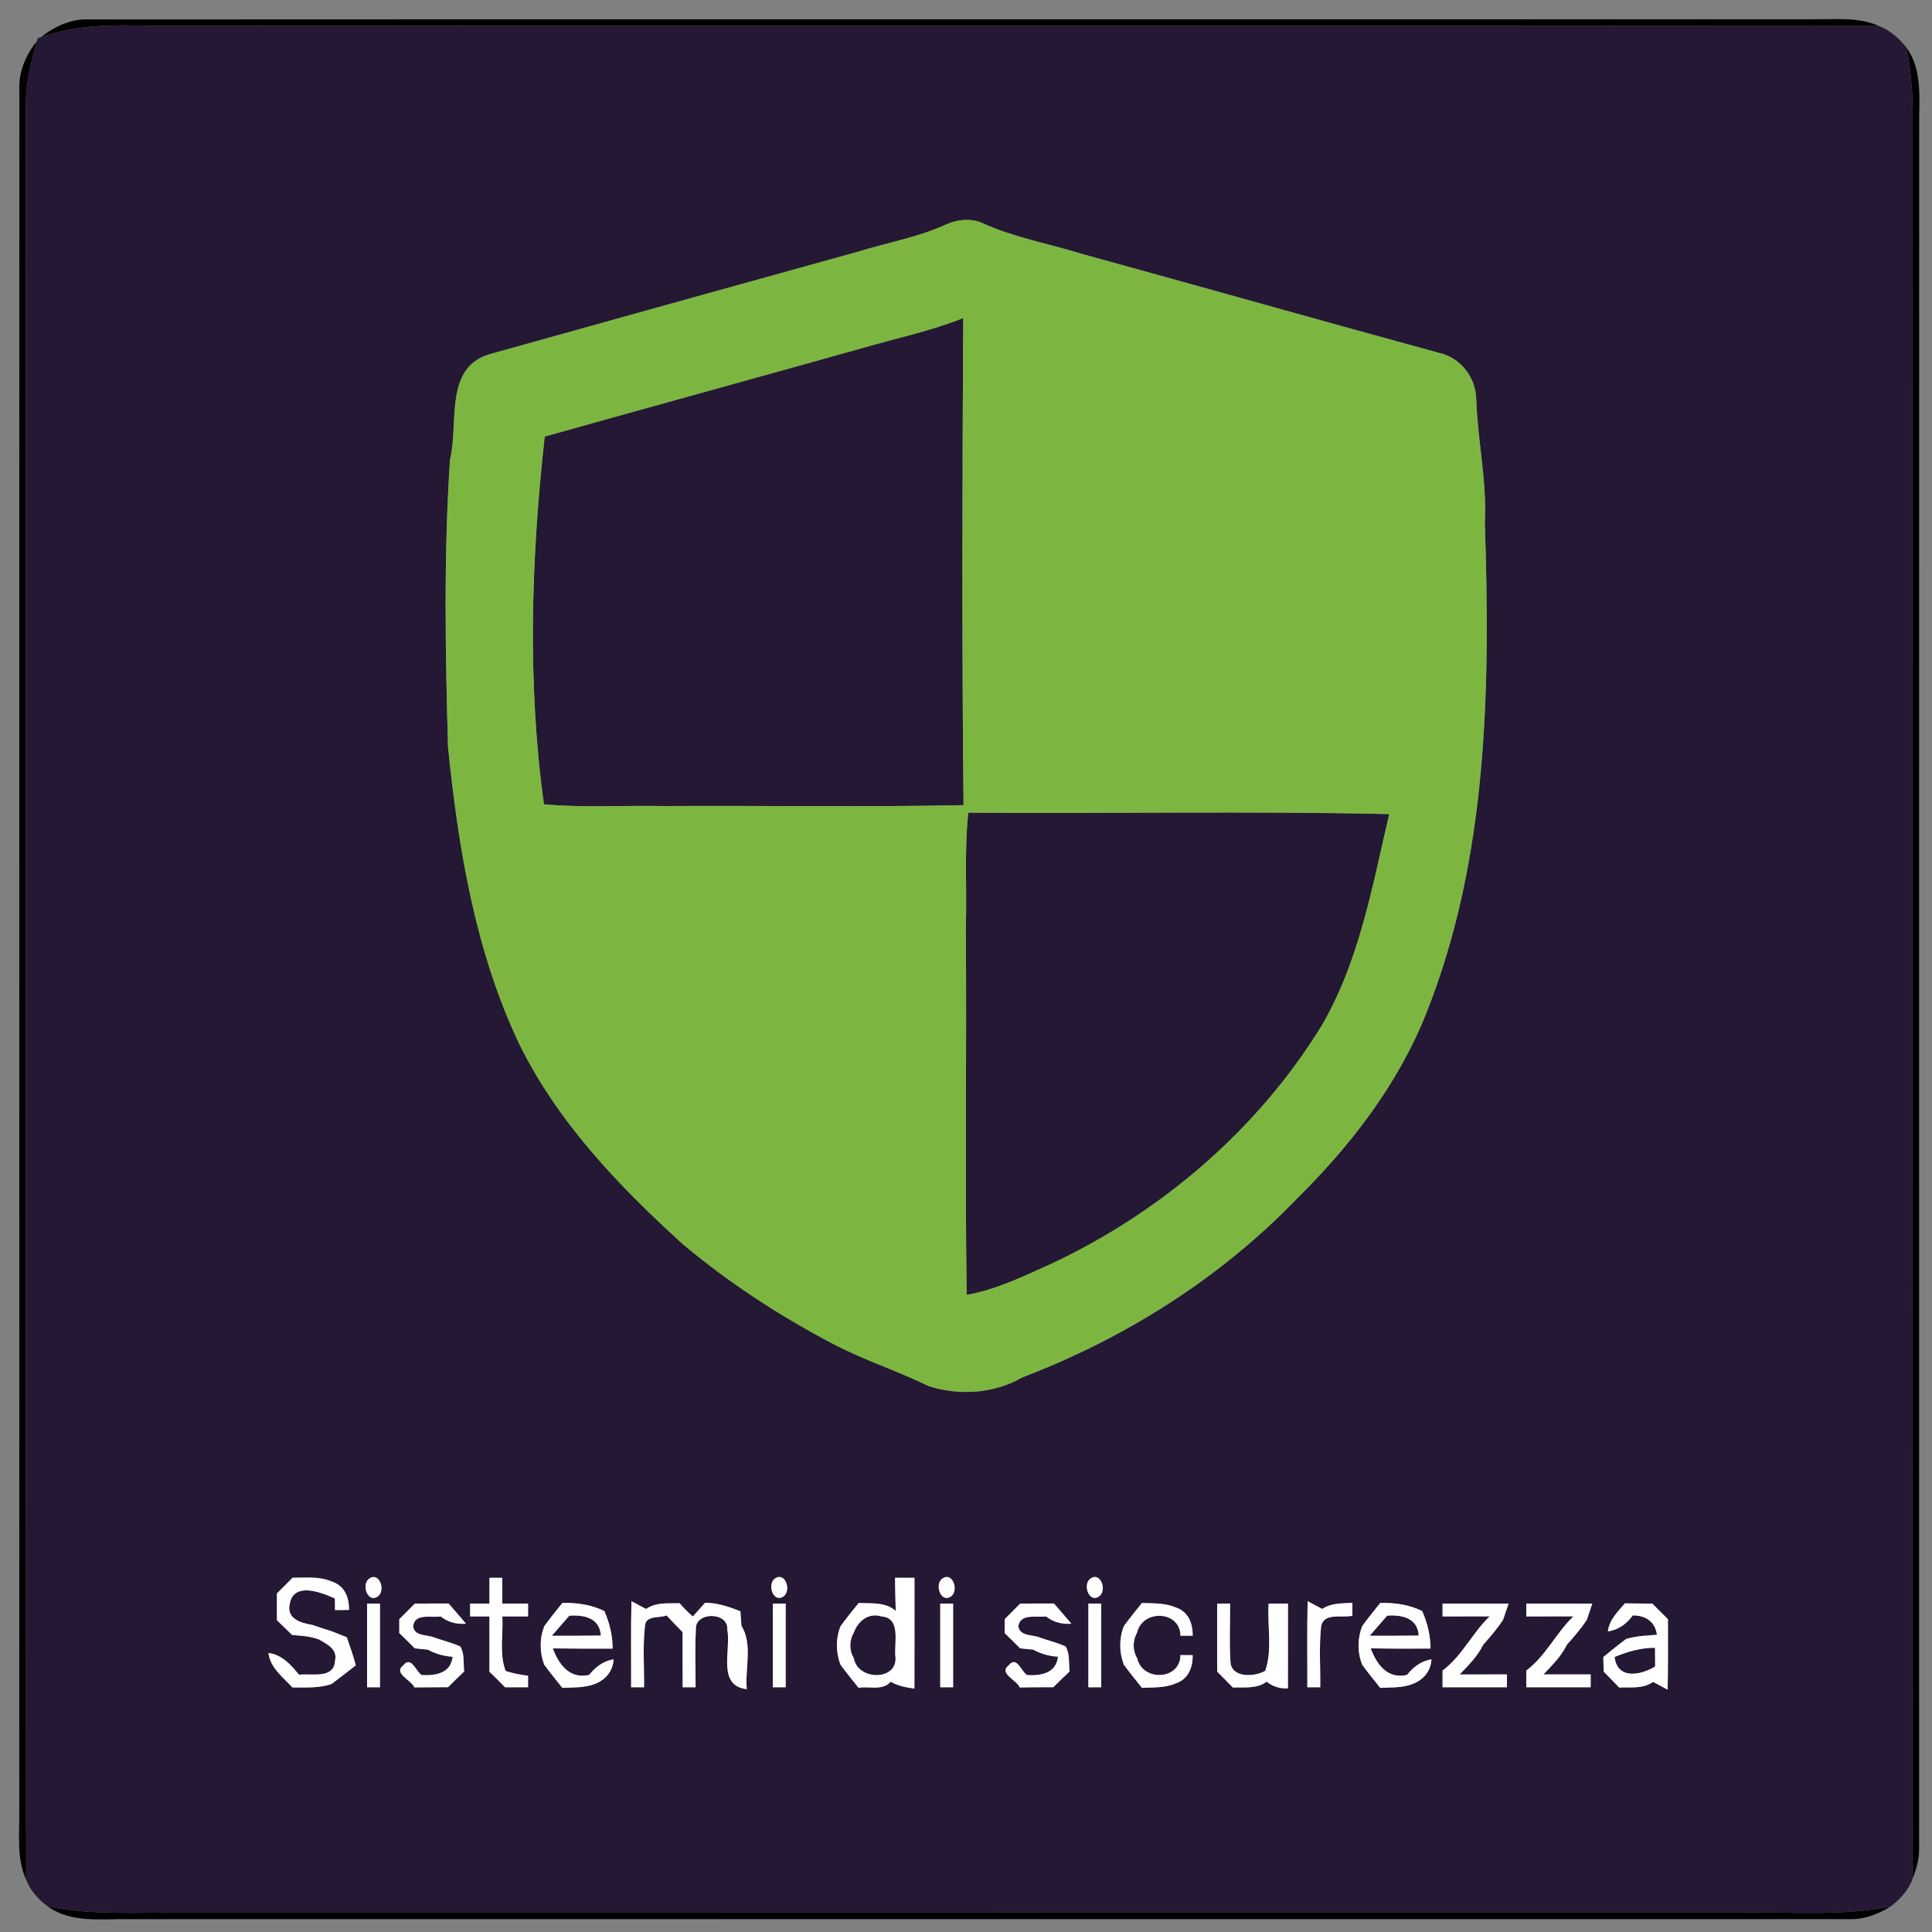 <svg width="300pt" height="300pt" viewBox="0 0 300 300" xmlns="http://www.w3.org/2000/svg"><rect x="0" y="0" width="300" height="300" fill="#808080" stroke="none"/><g><path d="M6.35 5.77c2.2-1.71 4.81-2.93 7.67-2.75 88.99-.05 177.99 0 266.98-.03 3.61.08 7.4-.46 10.8 1.06-89.6-.08-179.2 0-268.8-.05-5.6-.18-11.3-.11-16.65 1.77zM3.01 13.99c-.14-2.8.97-5.42 2.7-7.56-.87 3.12-1.67 6.3-1.71 9.56.06 91.96-.04 183.93.06 275.89-1.55-3.42-.99-7.24-1.07-10.87.03-89.01-.02-178.02.02-267.02zM296.06 7.41c2.6 3.68 1.87 8.33 1.95 12.56-.03 89.02 0 178.05-.01 267.08.03 1.66-.47 3.26-1.05 4.81.09-91.62-.02-183.24.05-274.86-.04-3.22-.35-6.43-.94-9.59zM7.42 296.03c6.78 1.38 13.73.9 20.59.96 81.66-.01 163.33.01 244.99-.01 6.86-.03 13.8.43 20.57-.94-1.98 1.23-4.21 2.07-6.57 1.96-88.98.01-177.96-.01-266.94.01-4.26-.09-8.94.68-12.64-1.98z"/></g><g fill="#241834"><path d="M6.35 5.77c5.35-1.88 11.05-1.95 16.65-1.77 89.6.05 179.2-.03 268.8.05 1.71.66 3.12 1.94 4.26 3.36.59 3.16.9 6.37.94 9.59-.07 91.62.04 183.24-.05 274.86-.65 1.7-1.94 3.1-3.38 4.18-6.77 1.37-13.71.91-20.57.94-81.66.02-163.33 0-244.99.01-6.86-.06-13.81.42-20.59-.96-1.44-1.06-2.71-2.47-3.36-4.15-.1-91.96 0-183.93-.06-275.89.04-3.26.84-6.44 1.71-9.56l.15-.52.49-.14m140.28 29.21c-4.3 1.92-8.98 2.72-13.46 4.12-19.07 5.29-38.15 10.58-57.21 15.92-7.07 2.15-4.69 10.8-6.08 16.3-.99 14.87-.73 29.82-.31 44.71 1.6 15.63 4.18 31.45 10.92 45.79 5.95 12.26 15.49 22.25 25.48 31.32 7.11 5.98 14.93 11.08 23.14 15.41 4.86 2.59 10.13 4.26 15.07 6.67 4.75 1.55 10.22 1.18 14.59-1.35 15.87-6.06 30.62-15.34 42.45-27.58 8.41-8.28 15.84-17.86 20.23-28.91 9.65-24.18 9.95-50.66 9.11-76.3.34-6.43-1.13-12.72-1.33-19.11-.08-3.36-2.41-6.42-5.73-7.16-18.51-5.05-36.96-10.29-55.46-15.37-5.06-1.58-10.34-2.5-15.2-4.67-1.99-.99-4.26-.72-6.21.21m-101.2 210.01c-.8.82-1.61 1.63-2.43 2.43v4.17c.79.76 1.59 1.53 2.38 2.3 1.39.1 2.79.18 4.11.67 1.27.7 2.99 1.56 2.53 3.33-.16 2.88-3.67 1.92-5.59 2.16-1.25-1.54-2.65-3.12-4.75-3.38.29 2.33 2.26 3.75 3.73 5.36 2.03-.02 4.13.14 6.08-.54 1.27-.94 2.51-1.93 3.76-2.9-.38-1.48-.9-2.92-1.4-4.36l-2.34-.93c-1.01-.31-2.01-.64-3.01-.98-1.75-.29-4.05-.97-3.51-3.24.58-3.51 4.89-1.84 7.01-.86 0 .44.01 1.34.02 1.79.54-.01 1.63-.02 2.18-.02.02-1.99-.71-3.79-2.71-4.42-1.92-.83-4.04-.56-6.06-.58m11.82.2c-1.17.98-.09 3.88 1.5 2.64 1.17-.99.08-3.9-1.5-2.64m18.75-.19v4h-3v2h3v8.58c.82.79 1.62 1.6 2.42 2.42h3.58v-1.8c-1.19-.12-2.35-.37-3.48-.73-1.03-2.68-.35-5.67-.52-8.47h4v-2h-4v-4h-2m44.27.16c-1.18.95-.15 3.88 1.46 2.68 1.18-.97.15-3.89-1.46-2.68m18.71-.16c.02 1.71.05 3.42.11 5.13-1.63-1.41-3.79-1.12-5.76-1.22-.96 1.18-1.91 2.37-2.81 3.6-.77 1.92-.74 4.06-.01 5.99.9 1.22 1.85 2.4 2.81 3.58 1.64-.28 3.76.51 4.98-.95 1.13.67 2.41.89 3.69 1.08.03-5.74 0-11.47.01-17.21h-3.02m7.28.17c-1.17.96-.13 3.88 1.48 2.67 1.17-.97.13-3.9-1.48-2.67m22.98.02c-1.16.98-.06 3.89 1.52 2.62 1.16-.99.06-3.9-1.52-2.62m-112.24 3.81v13h2v-13h-2m7.42 0c-.8.82-1.61 1.62-2.42 2.43v2.15c.81.78 1.61 1.57 2.4 2.37.51.05 1.54.15 2.05.21 1.18.65 2.46 1.01 3.83 1.1-.26 2.55-2.62 2.97-4.8 2.84-.92-.57-1.61-3.07-2.88-1.49-1.58 1.23 1.31 2.29 1.75 3.41 1.74-.02 3.48-.02 5.22-.03.83-.83 1.66-1.64 2.51-2.45-.16-1.29.09-2.7-.6-3.87-1.28-.59-2.64-.91-3.97-1.37-1.09-.52-3.19-.15-3.35-1.77.19-2.09 2.87-1.29 4.26-1.53 1.13.87 2.44 1.25 3.94 1.13-.89-1.06-1.8-2.1-2.7-3.14l-5.24.01m22.91-.1c-.96 1.18-1.91 2.37-2.81 3.61-.76 1.92-.74 4.06-.01 5.99.9 1.22 1.86 2.4 2.81 3.59 1.74-.08 3.53.01 5.17-.65 1.61-.68 2.69-1.98 2.79-3.78-1.58.24-2.84 1.2-3.8 2.42-3.03.68-4.7-1.61-5.64-4.12 3.1.04 6.19.05 9.29.04 0-2.04-.47-3.99-1.29-5.84-2.04-1-4.26-1.31-6.51-1.26m10.72-.27c-.11 4.46-.03 8.91-.05 13.37h2.01c.04-3.16-.22-6.35.14-9.5.08-1.73 2.25-1.2 3.35-1.66.82.88 1.65 1.74 2.49 2.6.01 2.85.01 5.71.01 8.56h2.01c.01-2.98-.13-5.96.05-8.93-.25-2.83 5.06-2.86 4.87-.05.64 3.17-1.67 8.73 3.03 9.27-.3-3.24.96-6.93-.83-9.85l-.16-2.24c-1.76-.71-3.57-1.31-5.48-1.33l-1.91 2.14c-.73-.64-1.42-1.33-2.05-2.06-1.78.05-3.67-.19-5.21.89-.57-.3-1.7-.9-2.27-1.21m21.95.37v13h2v-13h-2m26 0v13h2v-13h-2m12.42 0c-.8.82-1.61 1.62-2.42 2.43v2.15c.8.78 1.61 1.57 2.4 2.37.51.05 1.54.15 2.05.21 1.18.65 2.46 1.01 3.83 1.09-.27 2.55-2.62 3-4.8 2.85-.92-.58-1.62-3.08-2.87-1.49-1.6 1.24 1.31 2.29 1.74 3.42 1.74-.03 3.48-.04 5.21-.04.83-.83 1.68-1.65 2.53-2.45-.17-1.29.07-2.7-.61-3.87-1.28-.59-2.65-.92-3.96-1.37-1.11-.5-3.13-.17-3.39-1.74.24-2.09 2.87-1.35 4.29-1.56 1.13.87 2.45 1.24 3.94 1.13-.89-1.06-1.8-2.1-2.7-3.14l-5.24.01m10.58 0v13h2v-13h-2m8.32-.09c-.95 1.18-1.91 2.37-2.81 3.59-.75 1.93-.74 4.07 0 6 .9 1.22 1.86 2.4 2.81 3.59 1.73-.09 3.53.03 5.17-.66 1.99-.64 2.74-2.44 2.71-4.42l-1.9-.01c-.03 3.93-5.91 4.14-6.72.49-.74-1.26-.71-2.73-.01-3.99.83-3.63 6.69-3.45 6.73.5l1.9-.01c.02-1.99-.71-3.79-2.71-4.42-1.64-.69-3.44-.58-5.17-.66m11.68.09v10.57c.82.81 1.63 1.64 2.44 2.47 1.78-.07 3.72.23 5.25-.91.93.75 2.03 1.1 3.3 1.05.02-4.39 0-8.79.01-13.18h-3.01c-.23 3.46.63 7.13-.53 10.45-1.68.97-5.35 1.15-5.4-1.51-.18-2.98-.04-5.96-.05-8.94h-2.01m14.05-.37c-.11 4.46-.03 8.91-.05 13.37h2.01c.04-3.16-.21-6.35.14-9.5.45-2.15 3.29-1.23 4.85-1.61v-2c-1.6.09-3.29 0-4.68.95-.57-.3-1.7-.9-2.27-1.21m11.28.27c-.96 1.18-1.91 2.37-2.81 3.6-.75 1.93-.76 4.07 0 6 .89 1.22 1.84 2.4 2.8 3.59 1.73-.09 3.53.03 5.17-.66 1.61-.66 2.68-1.97 2.79-3.77-1.58.25-2.84 1.19-3.8 2.42-3.03.69-4.7-1.62-5.64-4.13 3.1.06 6.19.06 9.29.04 0-2.03-.48-3.98-1.29-5.83-2.04-1-4.26-1.31-6.51-1.26m9.67.1v2l7.32-.01c-2.72 2.58-4.27 6.14-7.32 8.41v2.6h10v-2c-2.45 0-4.89 0-7.34.01 1.36-1.42 2.78-2.83 3.65-4.61 1.1-1.25 2.2-2.51 3.1-3.91l.84-2.48c-3.42-.02-6.84-.01-10.25-.01m13 0v2l7.32-.01c-2.71 2.58-4.27 6.14-7.32 8.41v2.6h10v-2h-7.33c1.35-1.42 2.77-2.82 3.64-4.61 1.1-1.24 2.21-2.49 3.1-3.9l.84-2.48c-3.42-.02-6.84-.01-10.25-.01m15.31-.03c-1.11 1.3-2.42 2.55-2.64 4.35 1.63-.22 2.93-1.18 3.87-2.48 1.98-.01 3.48.97 3.75 3.01-1.61.12-3.24.18-4.79.65-1.21.9-2.38 1.85-3.54 2.81.01.57.04 1.7.06 2.26.81.81 1.61 1.64 2.41 2.47 1.79-.07 3.71.23 5.26-.88.56.3 1.69.9 2.26 1.21.09-3.65.04-7.3.05-10.95-.82-.8-1.63-1.6-2.42-2.41-1.43-.01-2.85-.02-4.27-.04zM133.97 54.03c5.21-1.52 10.56-2.62 15.6-4.65-.14 25.21-.22 50.43.05 75.64-15.53.32-31.06.05-46.59.14-6.19-.11-12.39.28-18.57-.27-2.61-18.93-1.97-38.16.12-57.1 16.45-4.62 32.93-9.14 49.39-13.76zM150.36 126.19c21.78.17 43.58-.27 65.36.22-2.63 11.2-4.63 22.85-10.54 32.93-9.88 16.05-24.76 28.8-41.76 36.82-4.32 1.93-8.62 4.09-13.32 4.91-.27-19.02.02-38.05-.13-57.07.2-5.94-.26-11.89.39-17.81zM88.4 250.89c2.3-.18 4.75.36 4.89 3.08-2.53.04-5.07.03-7.6.03l2.71-3.11zM132.58 253.5c.68-1.81 2.28-3.12 4.31-2.5 3 .22 1.98 3.99 2.13 6.02.63 4.03-5.83 4.04-6.44.47-.73-1.26-.72-2.73 0-3.99zM215.4 250.88c2.31-.17 4.74.37 4.89 3.09-2.54.04-5.07.03-7.6.03.9-1.04 1.81-2.07 2.71-3.12zM250.71 257.29c2.01-.82 4.09-1.44 6.28-1.42l.02 2.9c-2.26 1.38-5.87 2.08-6.3-1.48z"/></g><path fill="#7cb640" d="M146.63 34.98c1.95-.93 4.22-1.2 6.21-.21 4.86 2.17 10.14 3.09 15.2 4.67 18.5 5.08 36.95 10.32 55.46 15.37 3.32.74 5.65 3.8 5.73 7.16.2 6.39 1.67 12.68 1.33 19.11.84 25.64.54 52.12-9.11 76.3-4.39 11.05-11.82 20.63-20.23 28.91-11.83 12.24-26.58 21.52-42.45 27.58-4.37 2.53-9.84 2.9-14.59 1.35-4.94-2.41-10.21-4.08-15.07-6.67-8.21-4.33-16.03-9.43-23.14-15.41-9.99-9.07-19.53-19.06-25.48-31.32-6.74-14.34-9.32-30.16-10.92-45.79-.42-14.89-.68-29.84.31-44.71 1.39-5.5-.99-14.15 6.08-16.3 19.06-5.34 38.14-10.63 57.21-15.92 4.48-1.4 9.16-2.2 13.46-4.12m-12.66 19.05c-16.46 4.62-32.94 9.14-49.39 13.76-2.09 18.94-2.73 38.17-.12 57.1 6.18.55 12.38.16 18.57.27 15.53-.09 31.06.18 46.59-.14-.27-25.21-.19-50.43-.05-75.64-5.04 2.03-10.39 3.13-15.6 4.65m16.39 72.16c-.65 5.92-.19 11.87-.39 17.81.15 19.02-.14 38.05.13 57.07 4.7-.82 9-2.98 13.32-4.91 17-8.02 31.88-20.77 41.76-36.82 5.91-10.08 7.91-21.73 10.54-32.93-21.78-.49-43.58-.05-65.36-.22z"/><g fill="#fff"><path d="M45.43 244.99c2.02.02 4.14-.25 6.06.58 2 .63 2.73 2.43 2.71 4.42-.55 0-1.64.01-2.18.02-.01-.45-.02-1.35-.02-1.79-2.12-.98-6.43-2.65-7.01.86-.54 2.27 1.76 2.95 3.51 3.24 1 .34 2 .67 3.01.98l2.34.93c.5 1.44 1.02 2.88 1.4 4.36-1.25.97-2.49 1.96-3.76 2.9-1.95.68-4.05.52-6.08.54-1.47-1.61-3.44-3.03-3.73-5.36 2.1.26 3.5 1.84 4.75 3.38 1.92-.24 5.43.72 5.59-2.16.46-1.77-1.26-2.63-2.53-3.33-1.32-.49-2.72-.57-4.11-.67-.79-.77-1.59-1.54-2.38-2.3v-4.17c.82-.8 1.63-1.61 2.43-2.43zM57.25 245.19c1.58-1.26 2.67 1.65 1.5 2.64-1.59 1.24-2.67-1.66-1.5-2.64zM76 245h2v4h4v2h-4c.17 2.8-.51 5.79.52 8.47 1.13.36 2.29.61 3.48.73v1.8h-3.58c-.8-.82-1.6-1.63-2.42-2.42v-8.58h-3v-2h3v-4zM120.27 245.16c1.61-1.21 2.64 1.71 1.46 2.68-1.61 1.2-2.64-1.73-1.46-2.68zM138.98 245h3.02c-.01 5.74.02 11.47-.01 17.21-1.28-.19-2.56-.41-3.69-1.08-1.22 1.46-3.34.67-4.98.95-.96-1.18-1.91-2.36-2.81-3.58-.73-1.93-.76-4.07.01-5.99.9-1.23 1.85-2.42 2.81-3.6 1.97.1 4.13-.19 5.76 1.22-.06-1.71-.09-3.42-.11-5.13m-6.4 8.5c-.72 1.26-.73 2.73 0 3.99.61 3.57 7.07 3.56 6.44-.47-.15-2.03.87-5.8-2.13-6.02-2.03-.62-3.63.69-4.31 2.5zM146.26 245.17c1.61-1.23 2.65 1.7 1.48 2.67-1.61 1.21-2.65-1.71-1.48-2.67zM169.24 245.19c1.58-1.28 2.68 1.63 1.52 2.62-1.58 1.27-2.68-1.64-1.52-2.62zM57 249h2v13h-2v-13zM64.42 249l5.24-.01c.9 1.04 1.81 2.08 2.7 3.14-1.5.12-2.81-.26-3.94-1.13-1.39.24-4.07-.56-4.26 1.53.16 1.62 2.26 1.25 3.35 1.77 1.33.46 2.69.78 3.97 1.37.69 1.17.44 2.58.6 3.87-.85.81-1.68 1.62-2.51 2.45-1.74.01-3.48.01-5.22.03-.44-1.12-3.33-2.18-1.75-3.41 1.27-1.58 1.96.92 2.88 1.49 2.18.13 4.54-.29 4.8-2.84-1.37-.09-2.65-.45-3.83-1.1-.51-.06-1.54-.16-2.05-.21-.79-.8-1.59-1.59-2.4-2.37v-2.15c.81-.81 1.62-1.61 2.42-2.43zM87.33 248.9c2.25-.05 4.47.26 6.51 1.26.82 1.85 1.29 3.8 1.29 5.84-3.1.01-6.19 0-9.29-.04.94 2.51 2.61 4.8 5.64 4.12.96-1.22 2.22-2.18 3.8-2.42-.1 1.8-1.18 3.1-2.79 3.78-1.64.66-3.43.57-5.17.65-.95-1.19-1.91-2.37-2.81-3.59-.73-1.93-.75-4.07.01-5.99.9-1.24 1.85-2.43 2.81-3.61m1.07 1.99l-2.71 3.11c2.53 0 5.07.01 7.6-.03-.14-2.72-2.59-3.26-4.89-3.08zM98.05 248.63c.57.31 1.7.91 2.27 1.21 1.54-1.08 3.43-.84 5.21-.89.63.73 1.32 1.42 2.05 2.06l1.91-2.14c1.91.02 3.72.62 5.48 1.33l.16 2.24c1.79 2.92.53 6.61.83 9.85-4.7-.54-2.39-6.1-3.03-9.27.19-2.81-5.12-2.78-4.87.05-.18 2.97-.04 5.95-.05 8.93h-2.01c0-2.85 0-5.71-.01-8.56-.84-.86-1.67-1.72-2.49-2.6-1.1.46-3.27-.07-3.35 1.66-.36 3.15-.1 6.34-.14 9.5h-2.01c.02-4.46-.06-8.91.05-13.37zM120 249h2v13h-2v-13zM146 249h2v13h-2v-13zM158.42 249l5.24-.01c.9 1.04 1.81 2.08 2.7 3.14-1.49.11-2.81-.26-3.94-1.13-1.42.21-4.05-.53-4.29 1.56.26 1.57 2.28 1.24 3.39 1.74 1.31.45 2.68.78 3.96 1.37.68 1.17.44 2.58.61 3.87-.85.8-1.7 1.62-2.53 2.45-1.73 0-3.47.01-5.21.04-.43-1.13-3.34-2.18-1.74-3.42 1.25-1.59 1.95.91 2.87 1.49 2.18.15 4.53-.3 4.8-2.85-1.37-.08-2.65-.44-3.83-1.09-.51-.06-1.54-.16-2.05-.21-.79-.8-1.6-1.59-2.4-2.37v-2.15c.81-.81 1.62-1.61 2.42-2.43zM169 249h2v13h-2v-13zM177.32 248.91c1.73.08 3.53-.03 5.17.66 2 .63 2.73 2.43 2.71 4.42l-1.9.01c-.04-3.95-5.9-4.13-6.73-.5-.7 1.26-.73 2.73.01 3.99.81 3.65 6.69 3.44 6.72-.49l1.9.01c.03 1.98-.72 3.78-2.71 4.42-1.64.69-3.44.57-5.17.66-.95-1.19-1.91-2.37-2.81-3.59-.74-1.93-.75-4.07 0-6 .9-1.22 1.86-2.41 2.81-3.59zM189 249h2.01c.01 2.98-.13 5.96.05 8.94.05 2.66 3.72 2.48 5.4 1.51 1.16-3.32.3-6.99.53-10.45h3.01c-.01 4.39.01 8.79-.01 13.18-1.27.05-2.37-.3-3.3-1.05-1.53 1.14-3.47.84-5.25.91-.81-.83-1.62-1.66-2.44-2.47v-10.57zM203.05 248.63c.57.31 1.7.91 2.27 1.21 1.39-.95 3.08-.86 4.68-.95v2c-1.56.38-4.4-.54-4.85 1.61-.35 3.15-.1 6.34-.14 9.5h-2.01c.02-4.46-.06-8.91.05-13.37zM214.33 248.9c2.25-.05 4.47.26 6.51 1.26.81 1.85 1.29 3.8 1.29 5.83-3.1.02-6.19.02-9.29-.04.94 2.51 2.61 4.82 5.64 4.13.96-1.23 2.22-2.17 3.8-2.42-.11 1.8-1.18 3.11-2.79 3.77-1.64.69-3.44.57-5.17.66-.96-1.19-1.91-2.37-2.8-3.59-.76-1.93-.75-4.07 0-6 .9-1.23 1.85-2.42 2.81-3.6m1.07 1.98c-.9 1.05-1.81 2.08-2.71 3.12 2.53 0 5.06.01 7.6-.03-.15-2.72-2.58-3.26-4.89-3.09zM224 249c3.41 0 6.83-.01 10.25.01l-.84 2.48c-.9 1.4-2 2.66-3.1 3.91-.87 1.78-2.29 3.19-3.65 4.61 2.45-.01 4.89-.01 7.34-.01v2h-10v-2.6c3.05-2.27 4.6-5.83 7.32-8.41l-7.32.01v-2zM237 249c3.41 0 6.83-.01 10.25.01l-.84 2.48c-.89 1.41-2 2.66-3.1 3.9-.87 1.79-2.29 3.19-3.64 4.61h7.33v2h-10v-2.6c3.05-2.27 4.61-5.83 7.32-8.41l-7.32.01v-2zM252.31 248.97c1.42.02 2.84.03 4.27.04.79.81 1.6 1.61 2.42 2.41-.01 3.65.04 7.3-.05 10.95-.57-.31-1.7-.91-2.26-1.21-1.55 1.11-3.47.81-5.26.88-.8-.83-1.6-1.66-2.41-2.47-.02-.56-.05-1.69-.06-2.26 1.16-.96 2.33-1.91 3.54-2.81 1.55-.47 3.18-.53 4.79-.65-.27-2.04-1.77-3.02-3.75-3.01-.94 1.3-2.24 2.26-3.87 2.48.22-1.8 1.53-3.05 2.64-4.35m-1.6 8.32c.43 3.56 4.04 2.86 6.3 1.48l-.02-2.9c-2.19-.02-4.27.6-6.28 1.42z"/></g></svg>